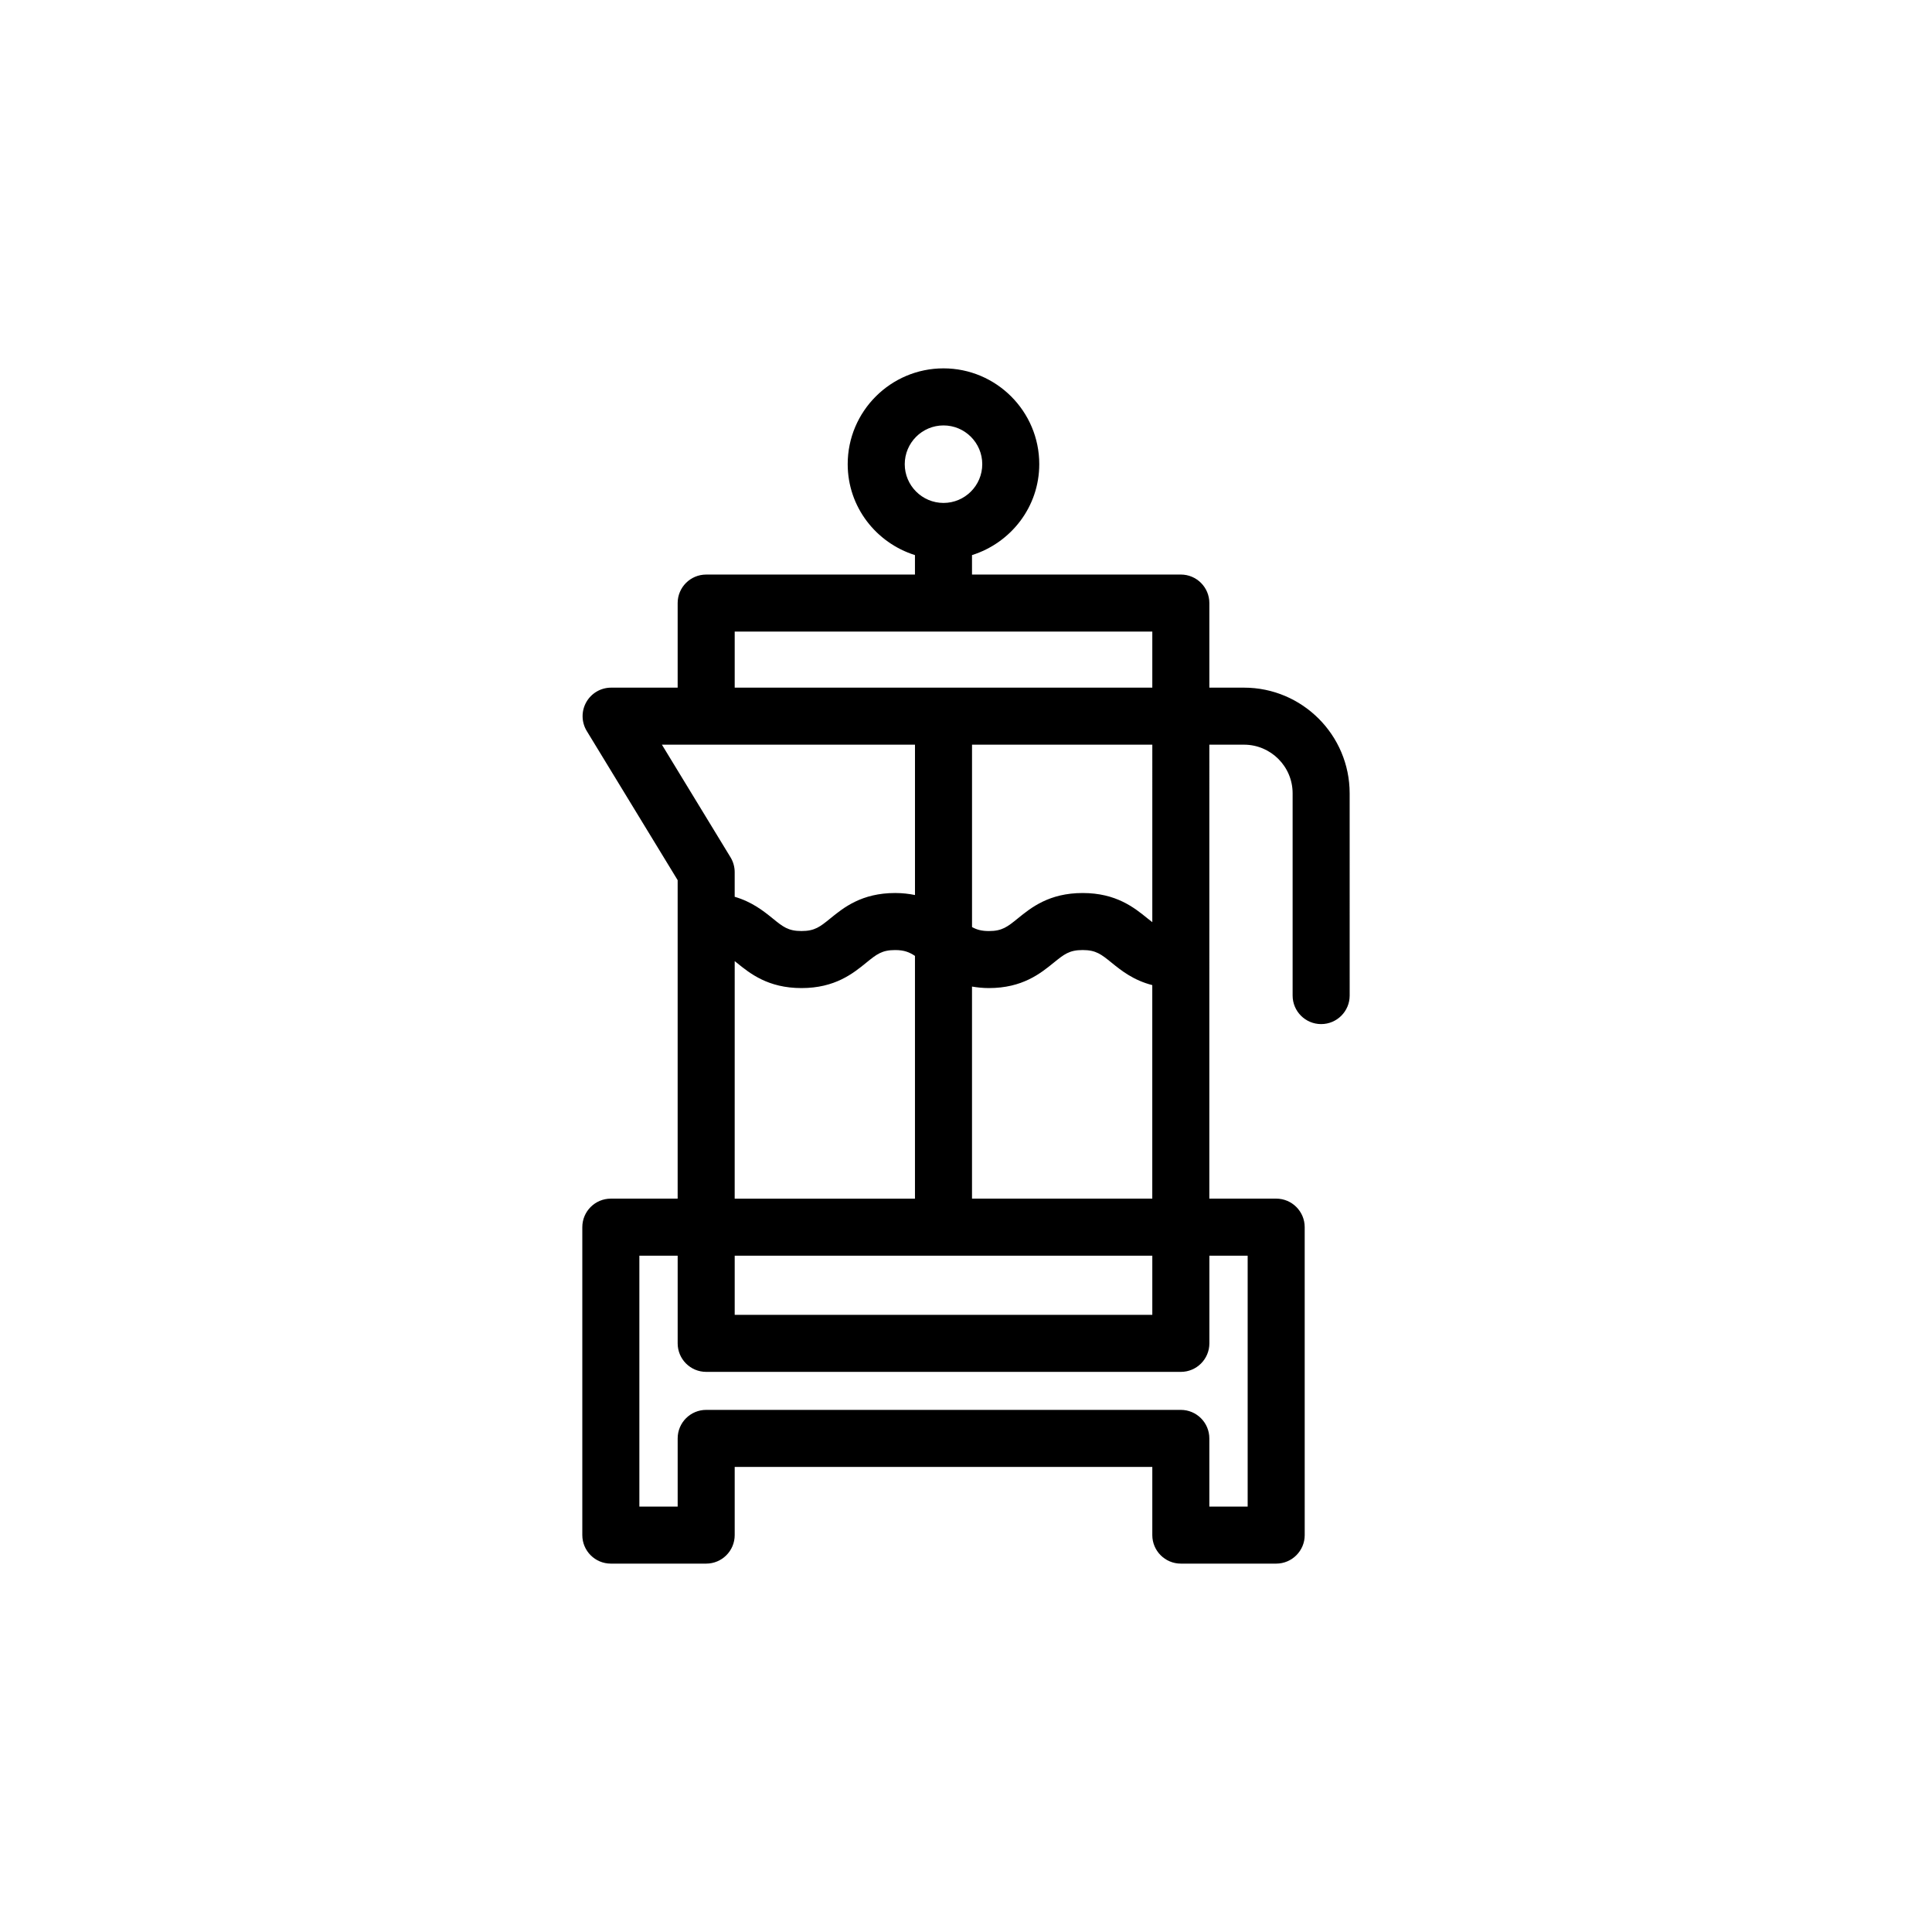 <?xml version="1.0" encoding="UTF-8"?>
<!-- The Best Svg Icon site in the world: iconSvg.co, Visit us! https://iconsvg.co -->
<svg fill="#000000" width="800px" height="800px" version="1.1" viewBox="144 144 512 512" xmlns="http://www.w3.org/2000/svg">
 <path d="m473.67 326.23h-9.18v-22.41c0-4.176-3.387-7.559-7.559-7.559l-55.34 0.004v-5.16c10.293-3.238 17.824-12.758 17.824-24.102 0-13.996-11.387-25.383-25.383-25.383s-25.383 11.387-25.383 25.383c0 11.348 7.531 20.863 17.824 24.102v5.16h-55.328c-4.176 0-7.559 3.379-7.559 7.559v22.41h-17.633c-2.731 0-5.25 1.473-6.59 3.859-1.34 2.383-1.285 5.301 0.137 7.633l24.086 39.523v84.402h-17.707c-4.176 0-7.559 3.387-7.559 7.559v81.605c0 4.172 3.379 7.559 7.559 7.559h25.266c4.176 0 7.559-3.387 7.559-7.559v-18.066h110.67v18.066c0 4.172 3.387 7.559 7.559 7.559h25.27c4.172 0 7.559-3.387 7.559-7.559l-0.004-81.609c0-4.172-3.387-7.559-7.559-7.559h-17.715l0.004-120.3h9.18c7.109 0 12.891 5.777 12.891 12.887v53.602c0 4.172 3.387 7.559 7.559 7.559s7.559-3.387 7.559-7.559l-0.004-53.598c-0.004-15.445-12.562-28.004-28.004-28.004zm-79.633-69.488c5.664 0 10.27 4.606 10.27 10.27 0 5.664-4.606 10.27-10.27 10.27-5.664 0-10.27-4.606-10.27-10.27 0-5.668 4.609-10.27 10.27-10.27zm55.336 131.64c-0.406-0.316-0.801-0.613-1.27-0.996-3.496-2.836-8.293-6.727-17.184-6.727s-13.688 3.883-17.184 6.727c-2.754 2.227-4.133 3.352-7.668 3.352-1.945 0-3.238-0.371-4.469-1.055v-48.332h47.777zm-110.67 88.387h110.67v15.68l-110.67-0.004zm0-165.39h110.67v14.852h-110.67zm-19.293 29.965h67.07v39.848c-1.586-0.324-3.305-0.535-5.254-0.535-8.887 0-13.68 3.883-17.176 6.731-2.746 2.227-4.121 3.344-7.648 3.344s-4.906-1.117-7.652-3.352c-2.414-1.961-5.481-4.387-10.051-5.723v-6.531c0-1.387-0.383-2.75-1.102-3.93zm19.293 57.363c0.18 0.145 0.332 0.258 0.523 0.414 3.496 2.836 8.293 6.727 17.18 6.727s13.672-3.883 17.168-6.731c2.746-2.227 4.125-3.344 7.648-3.344 2.363 0 3.762 0.551 5.254 1.547v64.332h-47.777zm135.94 78.059v66.492h-10.156v-18.066c0-4.172-3.387-7.559-7.559-7.559h-125.78c-4.176 0-7.559 3.387-7.559 7.559v18.066h-10.152v-66.492h10.152v23.234c0 4.172 3.379 7.559 7.559 7.559h125.79c4.172 0 7.559-3.387 7.559-7.559v-23.234zm-73.051-15.117v-56.199c1.375 0.23 2.832 0.398 4.469 0.398 8.891 0 13.688-3.883 17.184-6.727 2.754-2.227 4.133-3.352 7.668-3.352 3.535 0 4.918 1.125 7.668 3.352 2.543 2.066 5.793 4.664 10.785 5.941v56.586z"/>
</svg>
